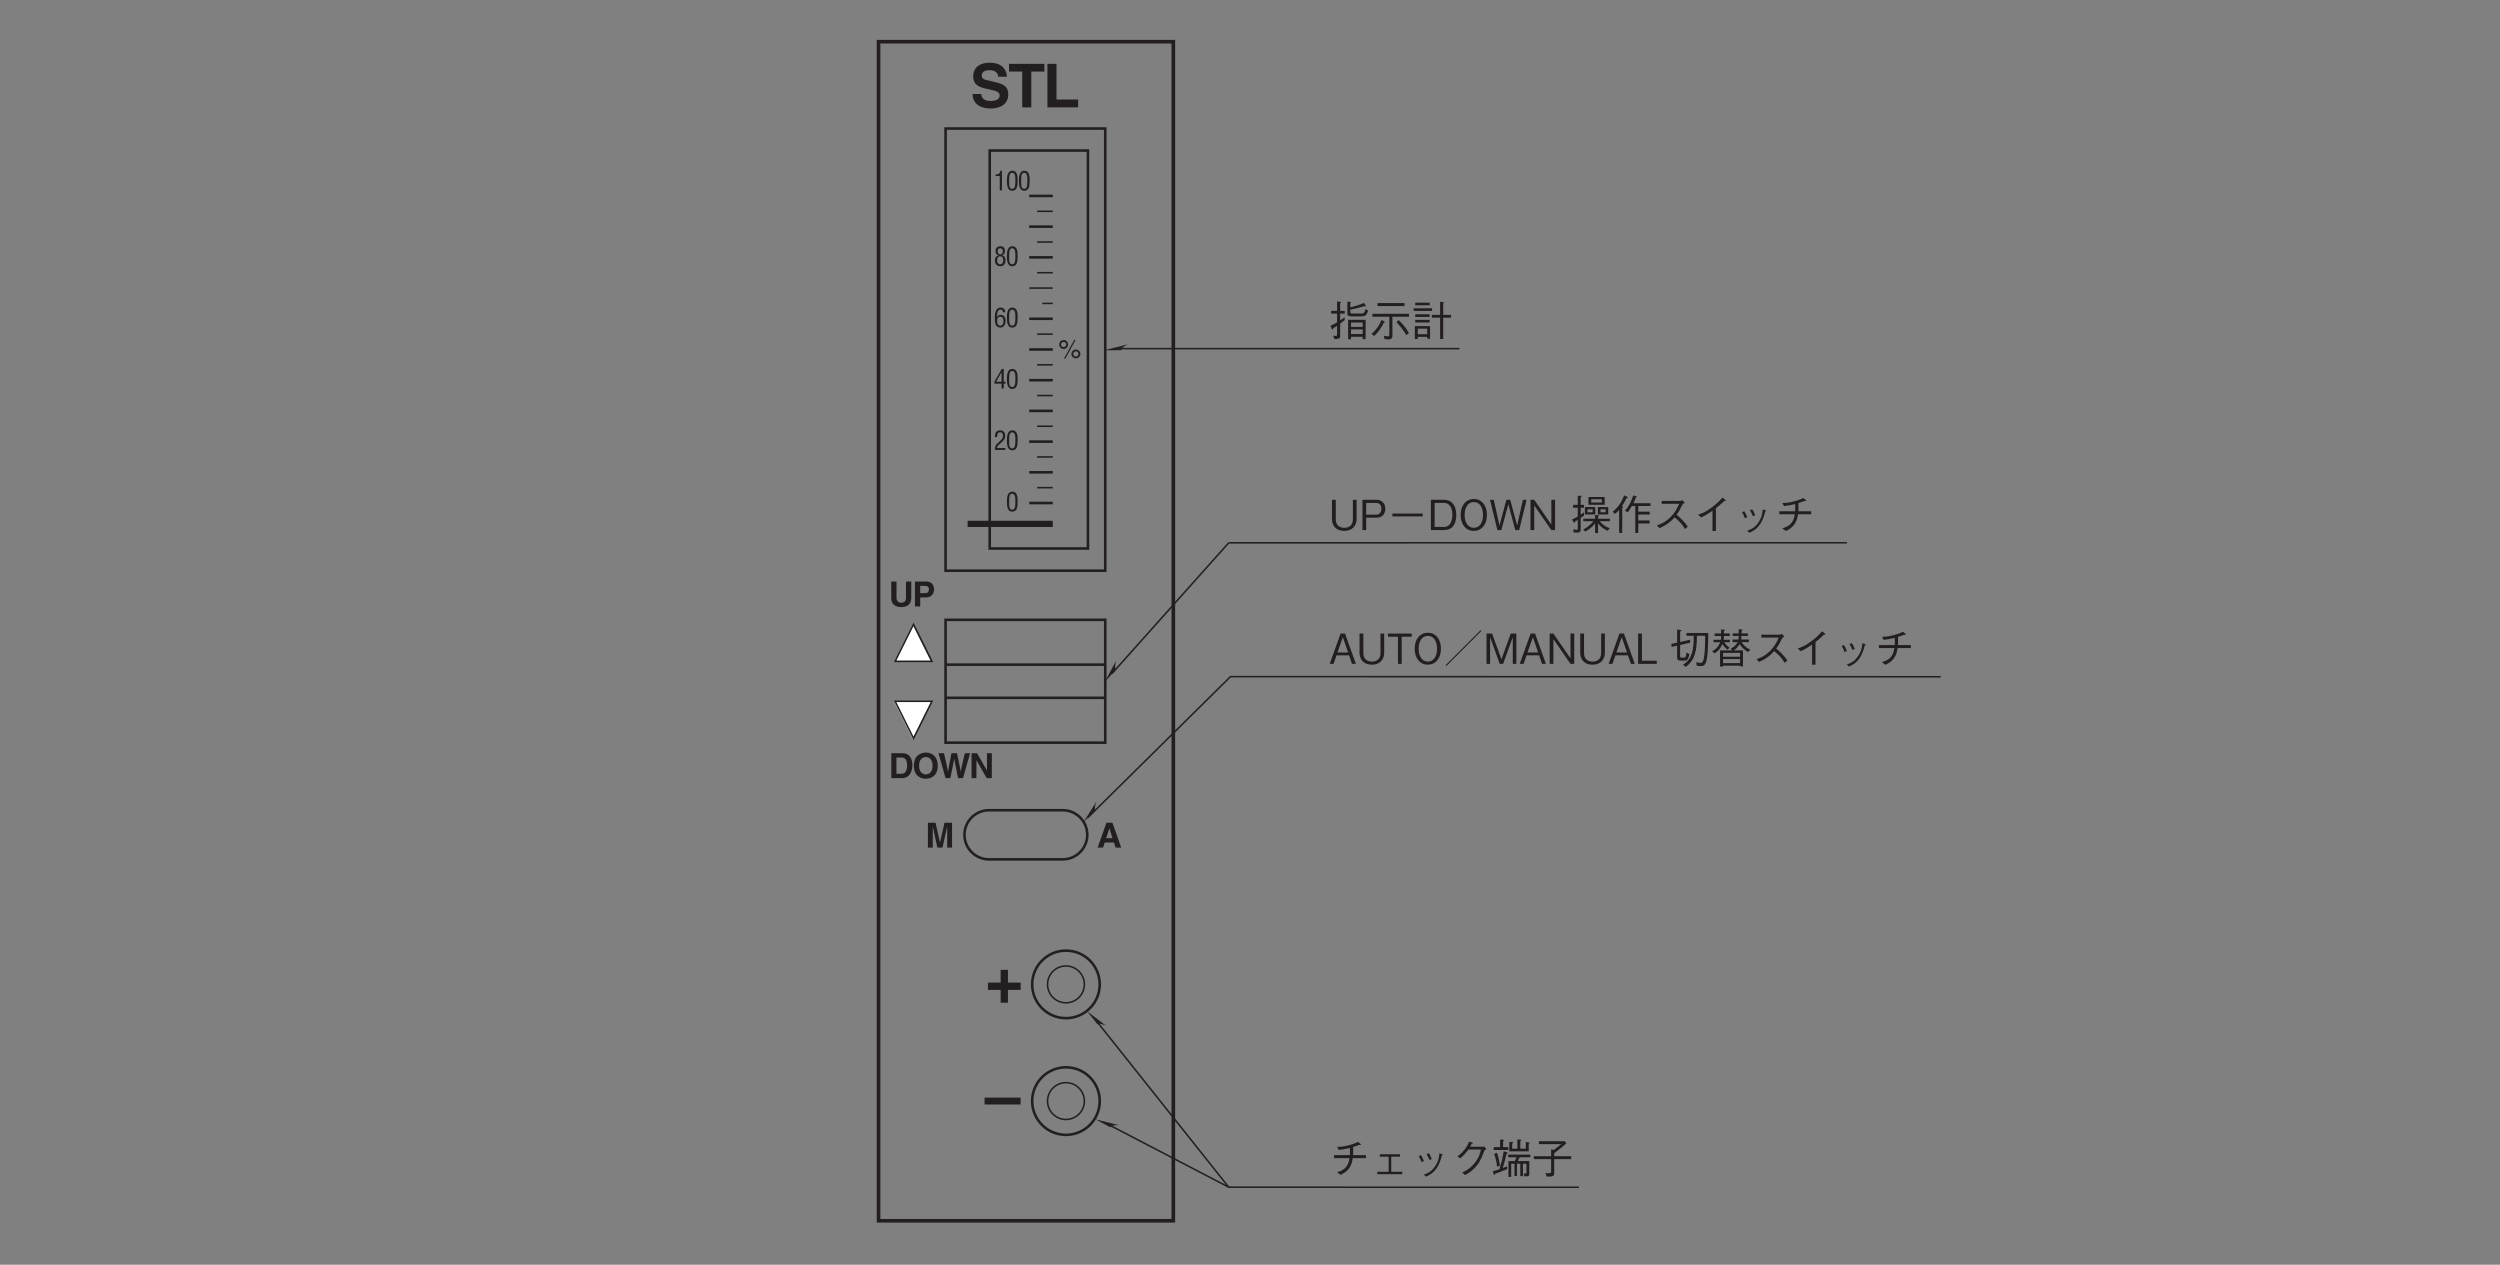 <?xml version="1.0" encoding="UTF-8"?>
<svg xmlns="http://www.w3.org/2000/svg" xmlns:xlink="http://www.w3.org/1999/xlink" width="481.89pt" height="243.78pt" viewBox="0 0 481.89 243.78" version="1.2">
<rect x="0" y="0" width="481.89" height="243.78" fill="#808080" stroke="none"/>
<defs>
<g>
<symbol overflow="visible" id="glyph0-0">
<path style="stroke:none;" d="M 0.797 0.953 L 7.203 0.953 L 7.203 -7.047 L 0.797 -7.047 Z M 4 -3.375 L 1.453 -6.641 L 6.547 -6.641 Z M 4.25 -3.047 L 6.797 -6.312 L 6.797 0.234 Z M 1.453 0.562 L 4 -2.719 L 6.547 0.562 Z M 1.203 -6.312 L 3.75 -3.047 L 1.203 0.234 Z M 1.203 -6.312 "/>
</symbol>
<symbol overflow="visible" id="glyph0-1">
<path style="stroke:none;" d="M 5.266 0 L 3.172 -5.844 L 2.312 -5.844 L 0.219 0 L 0.953 0 L 1.531 -1.641 L 3.953 -1.641 L 4.516 0 Z M 3.766 -2.203 L 1.719 -2.203 L 2.75 -5.141 Z M 3.766 -2.203 "/>
</symbol>
<symbol overflow="visible" id="glyph0-2">
<path style="stroke:none;" d="M 5.406 -2.109 L 5.406 -5.844 L 4.688 -5.844 L 4.688 -2.016 C 4.688 -1.641 4.562 -0.438 3.016 -0.438 C 1.828 -0.438 1.391 -1.266 1.391 -2.016 L 1.391 -5.844 L 0.656 -5.844 L 0.656 -2.109 C 0.656 -1.609 0.859 0.156 3.062 0.156 C 4.594 0.156 5.406 -0.891 5.406 -2.109 Z M 5.406 -2.109 "/>
</symbol>
<symbol overflow="visible" id="glyph0-3">
<path style="stroke:none;" d="M 4.812 -5.234 L 4.812 -5.844 L 0.219 -5.844 L 0.219 -5.234 L 2.156 -5.234 L 2.156 0 L 2.875 0 L 2.875 -5.234 Z M 4.812 -5.234 "/>
</symbol>
<symbol overflow="visible" id="glyph0-4">
<path style="stroke:none;" d="M 5.562 -2.922 C 5.562 -4.781 4.547 -6 3.047 -6 C 1.531 -6 0.5 -4.781 0.5 -2.922 C 0.5 -1.062 1.531 0.156 3.047 0.156 C 4.531 0.156 5.562 -1.047 5.562 -2.922 Z M 4.812 -2.922 C 4.812 -1.484 4.172 -0.438 3.047 -0.438 C 1.922 -0.438 1.266 -1.469 1.266 -2.922 C 1.266 -4.375 1.922 -5.406 3.047 -5.406 C 4.156 -5.406 4.812 -4.375 4.812 -2.922 Z M 4.812 -2.922 "/>
</symbol>
<symbol overflow="visible" id="glyph0-5">
<path style="stroke:none;" d="M 7.438 -6.328 L 7.281 -6.484 L 0.562 0.25 L 0.703 0.406 Z M 7.438 -6.328 "/>
</symbol>
<symbol overflow="visible" id="glyph0-6">
<path style="stroke:none;" d="M 6.359 0 L 6.359 -5.844 L 5.281 -5.844 L 3.484 -0.875 L 1.688 -5.844 L 0.609 -5.844 L 0.609 0 L 1.297 0 L 1.297 -5.141 L 3.156 0 L 3.812 0 L 5.672 -5.141 L 5.672 0 Z M 6.359 0 "/>
</symbol>
<symbol overflow="visible" id="glyph0-7">
<path style="stroke:none;" d="M 5.406 0 L 5.406 -5.844 L 4.688 -5.844 L 4.688 -1.062 L 1.391 -5.844 L 0.672 -5.844 L 0.672 0 L 1.391 0 L 1.391 -4.766 L 4.688 0 Z M 5.406 0 "/>
</symbol>
<symbol overflow="visible" id="glyph0-8">
<path style="stroke:none;" d="M 4.188 0 L 4.188 -0.609 L 1.328 -0.609 L 1.328 -5.844 L 0.594 -5.844 L 0.594 0 Z M 4.188 0 "/>
</symbol>
<symbol overflow="visible" id="glyph0-9">
<path style="stroke:none;" d=""/>
</symbol>
<symbol overflow="visible" id="glyph0-10">
<path style="stroke:none;" d="M 3.125 -5.953 L 3.125 -5.406 L 4.531 -5.406 C 4.516 -2.734 4.266 -0.953 2.453 0.172 L 3.016 0.578 C 4.875 -0.828 5.125 -2.766 5.141 -5.406 L 6.734 -5.406 C 6.734 -4.344 6.719 -2.594 6.531 -1.422 C 6.359 -0.344 6.203 -0.188 5.766 -0.188 C 5.531 -0.188 5.391 -0.219 5 -0.344 L 5.125 0.375 C 5.484 0.422 5.797 0.422 5.828 0.422 C 6.375 0.422 6.844 0.422 7.094 -1.188 C 7.281 -2.359 7.328 -4.359 7.328 -5.953 Z M 2.766 -0.625 C 3.312 -0.625 3.453 -0.875 3.703 -1.875 L 3.141 -2.188 C 3.031 -1.406 2.953 -1.203 2.688 -1.203 L 2.203 -1.203 C 1.953 -1.203 1.906 -1.266 1.906 -1.484 L 1.906 -3.641 L 3.844 -4.078 L 3.812 -4.656 L 1.906 -4.219 L 1.906 -6.219 C 2.047 -6.266 2.156 -6.328 2.156 -6.422 C 2.156 -6.516 2.031 -6.531 1.969 -6.531 L 1.328 -6.625 L 1.328 -4.094 L 0.203 -3.844 L 0.266 -3.266 L 1.328 -3.516 L 1.328 -1.281 C 1.328 -0.688 1.641 -0.625 2.078 -0.625 Z M 2.766 -0.625 "/>
</symbol>
<symbol overflow="visible" id="glyph0-11">
<path style="stroke:none;" d="M 7.609 -2.734 C 7.094 -2.984 6.469 -3.312 5.922 -4.188 L 7.328 -4.188 L 7.328 -4.688 L 5.859 -4.688 C 5.875 -4.953 5.875 -4.984 5.891 -5.391 L 7.141 -5.391 L 7.141 -5.875 L 5.891 -5.875 C 5.906 -6.047 5.922 -6.219 5.922 -6.375 C 5.953 -6.391 6.094 -6.469 6.094 -6.547 C 6.094 -6.609 5.953 -6.625 5.938 -6.625 L 5.359 -6.688 L 5.359 -5.875 L 4.203 -5.875 L 4.203 -5.391 L 5.359 -5.391 C 5.359 -5.062 5.359 -5.016 5.297 -4.688 L 4.172 -4.688 L 4.172 -4.188 L 5.172 -4.188 C 4.719 -3.422 4.219 -3.141 3.797 -2.906 L 4.125 -2.594 L 1.766 -2.594 L 1.766 0.531 L 2.344 0.531 L 2.344 0.344 L 5.625 0.344 L 5.625 0.469 L 6.188 0.469 L 6.188 -2.594 L 4.422 -2.594 C 4.75 -2.844 5.156 -3.156 5.547 -3.812 C 6 -3.125 6.281 -2.859 7.125 -2.281 Z M 5.625 -1.375 L 2.344 -1.375 L 2.344 -2.125 L 5.625 -2.125 Z M 5.625 -0.141 L 2.344 -0.141 L 2.344 -0.922 L 5.625 -0.922 Z M 3.656 -4.172 L 3.656 -4.641 L 2.453 -4.641 C 2.484 -4.812 2.516 -4.969 2.516 -5.375 L 3.641 -5.375 L 3.641 -5.859 L 2.516 -5.859 L 2.516 -6.375 C 2.656 -6.438 2.719 -6.453 2.719 -6.516 C 2.719 -6.578 2.625 -6.594 2.562 -6.594 L 1.969 -6.641 L 1.969 -5.859 L 0.719 -5.859 L 0.719 -5.375 L 1.969 -5.375 C 1.969 -5.281 1.969 -4.922 1.938 -4.641 L 0.5 -4.641 L 0.5 -4.172 L 1.797 -4.172 C 1.375 -3.109 0.797 -2.719 0.234 -2.438 L 0.703 -2.031 C 1.016 -2.219 1.312 -2.438 1.609 -2.797 C 1.859 -3.094 2.062 -3.422 2.203 -3.797 C 2.484 -3.453 2.797 -3.031 3.188 -2.75 L 3.609 -3.109 C 3.156 -3.453 2.922 -3.641 2.578 -4.172 Z M 3.656 -4.172 "/>
</symbol>
<symbol overflow="visible" id="glyph0-12">
<path style="stroke:none;" d="M 5.828 -5.797 C 5.75 -5.734 5.594 -5.625 5.453 -5.625 L 1.891 -5.625 L 1.891 -5.062 L 5.234 -5.062 C 4.938 -4.359 4.594 -3.5 3.547 -2.469 C 2.484 -1.438 1.656 -1.156 0.969 -0.906 L 1.453 -0.375 C 2.547 -0.859 3.375 -1.344 4.375 -2.453 C 4.594 -2.281 4.906 -2.047 5.359 -1.578 C 5.922 -0.969 6.156 -0.594 6.375 -0.203 L 6.922 -0.656 C 6.25 -1.625 5.5 -2.344 4.75 -2.953 C 5.188 -3.547 5.406 -3.922 5.875 -4.891 C 5.969 -5.031 5.984 -5.047 6.328 -5.266 Z M 5.828 -5.797 "/>
</symbol>
<symbol overflow="visible" id="glyph0-13">
<path style="stroke:none;" d="M 4.5 0.172 L 4.5 -4.203 C 5.219 -4.781 5.453 -5 6.125 -5.641 C 6.219 -5.625 6.25 -5.609 6.297 -5.609 C 6.391 -5.609 6.406 -5.641 6.406 -5.688 C 6.406 -5.75 6.344 -5.812 6.312 -5.828 L 5.766 -6.281 C 5.359 -5.812 4.797 -5.172 3.688 -4.359 C 2.453 -3.438 1.766 -3.203 1.062 -2.969 L 1.641 -2.453 C 2.344 -2.75 2.906 -3.078 3.844 -3.734 L 3.844 0.172 Z M 4.5 0.172 "/>
</symbol>
<symbol overflow="visible" id="glyph0-14">
<path style="stroke:none;" d="M 1.719 -3.438 C 1.859 -3.203 2.094 -2.781 2.266 -2.281 L 2.719 -2.5 C 2.531 -3 2.266 -3.453 2.141 -3.641 Z M 3.234 -3.828 C 3.344 -3.641 3.594 -3.203 3.797 -2.688 L 4.234 -2.875 C 4.062 -3.359 3.828 -3.797 3.656 -4.016 Z M 3.141 0.516 C 3.812 0.203 4.516 -0.156 5.188 -1.141 C 5.688 -1.844 5.969 -2.797 6.172 -3.578 C 6.328 -3.641 6.359 -3.641 6.359 -3.703 C 6.359 -3.75 6.312 -3.781 6.125 -3.844 L 5.719 -4 C 5.625 -3.266 5.516 -2.391 4.828 -1.422 C 4.109 -0.391 3.375 -0.125 2.688 0.125 Z M 3.141 0.516 "/>
</symbol>
<symbol overflow="visible" id="glyph0-15">
<path style="stroke:none;" d="M 4.734 -3.625 C 4.734 -3.828 4.75 -4.016 4.75 -4.375 C 4.75 -4.734 4.734 -4.969 4.734 -5.203 C 5.234 -5.375 5.391 -5.422 5.922 -5.609 C 6.047 -5.594 6.094 -5.594 6.141 -5.594 C 6.188 -5.594 6.25 -5.609 6.25 -5.656 C 6.25 -5.734 6.172 -5.781 6.156 -5.797 L 5.688 -6.188 C 5.359 -6.031 4.891 -5.797 3.938 -5.547 C 2.859 -5.25 2.25 -5.234 1.656 -5.219 L 1.969 -4.625 C 2.625 -4.703 3.109 -4.781 4.109 -5.016 C 4.109 -4.812 4.125 -4.594 4.125 -4.281 C 4.125 -3.984 4.109 -3.812 4.109 -3.625 L 1.062 -3.625 L 1.062 -3.047 L 4.047 -3.047 C 3.938 -2.484 3.828 -1.891 3.344 -1.312 C 2.812 -0.703 2.219 -0.516 1.625 -0.344 L 2.312 0.172 C 2.844 -0.078 3.422 -0.375 3.938 -1.062 C 4.438 -1.766 4.562 -2.406 4.656 -3.047 L 7.203 -3.047 L 7.203 -3.625 Z M 4.734 -3.625 "/>
</symbol>
<symbol overflow="visible" id="glyph0-16">
<path style="stroke:none;" d="M 5.031 -4.094 C 5.031 -5.203 4.297 -5.844 3.344 -5.844 L 0.625 -5.844 L 0.625 0 L 1.344 0 L 1.344 -2.391 L 3.344 -2.391 C 4.406 -2.391 5.031 -3.109 5.031 -4.094 Z M 4.266 -4.109 C 4.266 -3.516 3.984 -2.969 3.25 -2.969 L 1.344 -2.969 L 1.344 -5.234 L 3.25 -5.234 C 3.922 -5.234 4.266 -4.797 4.266 -4.109 Z M 4.266 -4.109 "/>
</symbol>
<symbol overflow="visible" id="glyph0-17">
<path style="stroke:none;" d="M 1.078 -2.641 L 6.922 -2.641 L 6.922 -3.188 L 1.078 -3.188 Z M 1.078 -2.641 "/>
</symbol>
<symbol overflow="visible" id="glyph0-18">
<path style="stroke:none;" d="M 5.562 -2.906 C 5.562 -4.641 4.797 -5.844 3.188 -5.844 L 0.672 -5.844 L 0.672 0 L 3.188 0 C 3.625 0 4.281 -0.125 4.703 -0.484 C 5.219 -0.938 5.562 -1.797 5.562 -2.906 Z M 4.812 -2.922 C 4.812 -2.109 4.594 -1.438 4.281 -1.078 C 4.094 -0.844 3.656 -0.609 3.172 -0.609 L 1.391 -0.609 L 1.391 -5.234 L 3.172 -5.234 C 4.531 -5.234 4.812 -3.875 4.812 -2.922 Z M 4.812 -2.922 "/>
</symbol>
<symbol overflow="visible" id="glyph0-19">
<path style="stroke:none;" d="M 7.297 -5.844 L 6.594 -5.844 L 5.484 -0.875 L 4.141 -5.844 L 3.406 -5.844 L 2.078 -0.875 L 0.969 -5.844 L 0.25 -5.844 L 1.672 0 L 2.438 0 L 3.781 -4.984 L 5.125 0 L 5.875 0 Z M 7.297 -5.844 "/>
</symbol>
<symbol overflow="visible" id="glyph0-20">
<path style="stroke:none;" d="M 7.25 -3.016 L 7.25 -4.438 L 5.25 -4.438 L 5.25 -3.016 Z M 7.562 -1.719 L 7.562 -2.188 L 5.281 -2.188 L 5.281 -2.625 C 5.359 -2.656 5.469 -2.719 5.469 -2.797 C 5.469 -2.859 5.328 -2.875 5.297 -2.875 L 4.719 -2.922 L 4.719 -2.188 L 2.438 -2.188 L 2.438 -1.719 L 4.391 -1.719 C 3.844 -1.047 3.188 -0.484 2.422 -0.109 L 2.812 0.281 C 3.391 0.016 4.25 -0.656 4.719 -1.297 L 4.719 0.578 L 5.281 0.578 L 5.281 -1.312 C 5.875 -0.516 6.641 -0.078 7.141 0.141 L 7.531 -0.359 C 7.141 -0.5 6.25 -0.859 5.609 -1.719 Z M 6.75 -3.438 L 5.75 -3.438 L 5.75 -4 L 6.75 -4 Z M 6.562 -4.875 L 6.562 -6.375 L 3.438 -6.375 L 3.438 -4.875 Z M 6.016 -5.312 L 3.969 -5.312 L 3.969 -5.938 L 6.016 -5.938 Z M 4.75 -3.016 L 4.75 -4.438 L 2.75 -4.438 L 2.75 -3.016 Z M 4.25 -3.438 L 3.25 -3.438 L 3.25 -4 L 4.25 -4 Z M 2.578 -2.797 L 2.578 -3.422 C 2.281 -3.219 2.016 -3.047 1.938 -2.984 L 1.938 -4.312 L 2.578 -4.312 L 2.578 -4.859 L 1.938 -4.859 L 1.938 -6.359 C 2.141 -6.453 2.141 -6.484 2.141 -6.531 C 2.141 -6.594 2.047 -6.609 1.953 -6.609 L 1.375 -6.625 L 1.375 -4.859 L 0.469 -4.859 L 0.469 -4.312 L 1.375 -4.312 L 1.375 -2.625 C 1.219 -2.531 0.703 -2.219 0.266 -2.031 L 0.594 -1.516 C 0.672 -1.406 0.703 -1.391 0.734 -1.391 C 0.844 -1.391 0.844 -1.516 0.828 -1.641 C 0.953 -1.719 1.062 -1.781 1.375 -1.984 L 1.375 -0.312 C 1.375 -0.156 1.375 -0.062 1.172 -0.062 C 1.016 -0.062 0.641 -0.125 0.484 -0.156 L 0.578 0.469 C 1.781 0.516 1.938 0.5 1.938 -0.25 L 1.938 -2.359 C 2.234 -2.547 2.266 -2.578 2.578 -2.797 Z M 2.578 -2.797 "/>
</symbol>
<symbol overflow="visible" id="glyph0-21">
<path style="stroke:none;" d="M 7.562 -4.641 L 7.562 -5.188 L 4.266 -5.188 C 4.328 -5.297 4.391 -5.422 4.469 -5.594 C 4.5 -5.688 4.703 -6.188 4.75 -6.297 C 4.812 -6.312 4.922 -6.359 4.922 -6.422 C 4.922 -6.469 4.859 -6.5 4.766 -6.531 L 4.219 -6.688 C 4.078 -6.141 3.859 -5.625 3.594 -5.125 C 3.188 -4.328 2.828 -3.953 2.641 -3.75 L 3.172 -3.438 C 3.328 -3.625 3.547 -3.906 3.969 -4.641 L 4.625 -4.641 L 4.625 0.562 L 5.203 0.562 L 5.203 -1.281 L 7.406 -1.281 L 7.406 -1.859 L 5.203 -1.859 L 5.203 -3 L 7.406 -3 L 7.406 -3.547 L 5.203 -3.547 L 5.203 -4.641 Z M 3.203 -6.281 C 3.203 -6.344 3.109 -6.391 3.062 -6.422 L 2.484 -6.688 C 2.016 -5.453 1.375 -4.422 0.266 -3.531 L 0.703 -3.125 C 1.094 -3.406 1.281 -3.625 1.516 -3.906 L 1.516 0.562 L 2.109 0.562 L 2.109 -4.25 C 2.234 -4.375 2.25 -4.406 2.25 -4.453 C 2.25 -4.5 2.234 -4.516 2.062 -4.641 C 2.344 -5.047 2.609 -5.469 2.938 -6.156 C 3.078 -6.172 3.203 -6.188 3.203 -6.281 Z M 3.203 -6.281 "/>
</symbol>
<symbol overflow="visible" id="glyph0-22">
<path style="stroke:none;" d="M 6.375 -0.422 L 4.25 -0.422 L 4.25 -3.328 L 5.938 -3.328 L 5.938 -3.797 L 2.047 -3.797 L 2.047 -3.328 L 3.75 -3.328 L 3.75 -0.422 L 1.562 -0.422 L 1.562 0.047 L 6.375 0.047 Z M 6.375 -0.422 "/>
</symbol>
<symbol overflow="visible" id="glyph0-23">
<path style="stroke:none;" d="M 3.797 -5.25 C 3.906 -5.453 3.984 -5.609 4.062 -5.797 C 4.219 -5.812 4.312 -5.828 4.312 -5.891 C 4.312 -5.906 4.312 -5.984 4.156 -6.047 L 3.578 -6.25 C 3.469 -5.938 3.328 -5.531 2.844 -4.859 C 2.266 -4.094 1.797 -3.734 1.359 -3.391 L 1.875 -3 C 2.734 -3.75 3.109 -4.219 3.453 -4.703 L 5.875 -4.703 C 5.719 -4.016 5.516 -3.172 4.672 -2.125 C 3.797 -1.031 2.953 -0.609 2.25 -0.266 L 2.828 0.203 C 3.516 -0.188 3.922 -0.438 4.469 -0.953 C 5.406 -1.875 5.828 -2.625 6.484 -4.359 C 6.547 -4.5 6.578 -4.578 6.891 -4.828 L 6.516 -5.281 C 6.406 -5.25 6.359 -5.25 6.234 -5.25 Z M 3.797 -5.25 "/>
</symbol>
<symbol overflow="visible" id="glyph0-24">
<path style="stroke:none;" d="M 7.438 -5.969 C 7.438 -6.031 7.359 -6.047 7.312 -6.062 L 6.688 -6.172 L 6.688 -4.875 L 5.625 -4.875 L 5.625 -6.328 C 5.688 -6.359 5.812 -6.422 5.812 -6.516 C 5.812 -6.562 5.734 -6.594 5.688 -6.594 L 5.062 -6.656 L 5.062 -4.875 L 4.062 -4.875 L 4.062 -5.891 C 4.172 -5.938 4.266 -5.984 4.266 -6.078 C 4.266 -6.109 4.234 -6.141 4.125 -6.156 L 3.5 -6.203 L 3.5 -4.359 L 7.25 -4.359 L 7.25 -5.812 C 7.328 -5.859 7.438 -5.906 7.438 -5.969 Z M 3.312 -4.625 L 3.312 -5.172 L 2.312 -5.172 L 2.312 -6.328 C 2.422 -6.391 2.5 -6.422 2.5 -6.5 C 2.5 -6.562 2.406 -6.578 2.359 -6.578 L 1.734 -6.656 L 1.734 -5.172 L 0.5 -5.172 L 0.5 -4.625 Z M 7.562 -3.219 L 7.562 -3.734 L 3.297 -3.734 L 3.297 -3.219 L 4.922 -3.219 C 4.844 -3.078 4.766 -2.859 4.562 -2.484 L 3.344 -2.484 L 3.344 0.578 L 3.875 0.578 L 3.875 -1.969 L 4.5 -1.969 L 4.5 0.406 L 4.984 0.406 L 4.984 -1.969 L 5.625 -1.969 L 5.625 0.422 L 6.141 0.422 L 6.141 -1.969 L 6.812 -1.969 L 6.812 -0.344 C 6.812 -0.125 6.812 -0.062 6.625 -0.062 C 6.516 -0.062 6.391 -0.078 6.266 -0.094 L 6.422 0.453 C 7.203 0.484 7.359 0.484 7.359 -0.109 L 7.359 -2.484 L 5.141 -2.484 C 5.281 -2.75 5.359 -2.906 5.5 -3.219 Z M 1.719 -1.578 C 1.578 -2.438 1.422 -3.266 1.125 -4.078 L 0.578 -3.891 C 0.875 -3.078 1.031 -2.375 1.141 -1.438 Z M 3.219 -4.031 C 3.219 -4.094 3.156 -4.109 3.078 -4.141 L 2.422 -4.391 C 2.281 -3.469 2.094 -2.422 1.578 -0.891 C 0.859 -0.656 0.656 -0.609 0.344 -0.547 L 0.5 0.094 C 0.531 0.219 0.547 0.219 0.578 0.219 C 0.688 0.219 0.719 0.047 0.719 -0.016 C 1.344 -0.234 1.922 -0.438 3.094 -0.938 L 3.094 -1.5 C 2.781 -1.359 2.609 -1.266 2.25 -1.141 C 2.5 -2 2.734 -2.844 2.969 -3.875 C 3.141 -3.922 3.219 -3.953 3.219 -4.031 Z M 3.219 -4.031 "/>
</symbol>
<symbol overflow="visible" id="glyph0-25">
<path style="stroke:none;" d="M 1.375 -5.75 L 5.688 -5.75 C 5.188 -5.359 4.812 -5.047 4.25 -4.625 L 3.734 -4.75 L 3.734 -3.422 L 0.406 -3.422 L 0.406 -2.859 L 3.734 -2.859 L 3.734 -0.516 C 3.734 -0.312 3.734 -0.141 3.344 -0.141 C 3.328 -0.141 2.688 -0.172 2.641 -0.172 L 2.875 0.5 C 4.031 0.5 4.328 0.5 4.328 -0.172 L 4.328 -2.859 L 7.609 -2.859 L 7.609 -3.422 L 4.328 -3.422 L 4.328 -4.016 C 5.078 -4.562 5.75 -5.078 6.656 -5.875 L 6.391 -6.312 L 1.375 -6.312 Z M 1.375 -5.75 "/>
</symbol>
<symbol overflow="visible" id="glyph0-26">
<path style="stroke:none;" d="M 4.328 0.594 L 4.328 0.125 L 6.578 0.125 L 6.578 0.578 L 7.141 0.578 L 7.141 -3.156 L 3.766 -3.156 L 3.766 0.594 Z M 4.328 -1.781 L 4.328 -2.625 L 6.578 -2.625 L 6.578 -1.781 Z M 4.328 -0.406 L 4.328 -1.297 L 6.578 -1.297 L 6.578 -0.406 Z M 4.188 -5.109 C 5.172 -5.312 6.25 -5.594 6.984 -5.797 C 7.016 -5.781 7.094 -5.719 7.156 -5.719 C 7.203 -5.719 7.219 -5.766 7.219 -5.781 C 7.219 -5.828 7.203 -5.859 7.188 -5.875 L 6.812 -6.406 C 6.016 -6.016 4.797 -5.688 4.188 -5.562 L 4.188 -6.359 C 4.281 -6.438 4.312 -6.469 4.312 -6.516 C 4.312 -6.578 4.234 -6.609 4.141 -6.609 L 3.625 -6.656 L 3.625 -4.391 C 3.625 -4.109 3.641 -3.812 4.438 -3.812 L 6.219 -3.812 C 7 -3.812 7.312 -3.922 7.641 -4.953 L 7.125 -5.203 C 6.906 -4.422 6.75 -4.359 6.25 -4.359 L 4.719 -4.359 C 4.438 -4.359 4.188 -4.375 4.188 -4.656 Z M 2.234 -2.422 C 2.516 -2.625 2.734 -2.797 3.109 -3.109 L 3.109 -3.656 C 3.016 -3.578 2.594 -3.25 2.234 -3.047 L 2.234 -4.344 L 3.125 -4.344 L 3.125 -4.875 L 2.234 -4.875 L 2.234 -6.359 C 2.328 -6.406 2.406 -6.453 2.406 -6.516 C 2.406 -6.562 2.344 -6.594 2.266 -6.609 L 1.641 -6.688 L 1.641 -4.875 L 0.484 -4.875 L 0.484 -4.344 L 1.641 -4.344 L 1.641 -2.656 C 1.172 -2.359 0.734 -2.172 0.375 -2.016 L 0.609 -1.375 C 0.625 -1.328 0.688 -1.25 0.734 -1.25 C 0.812 -1.25 0.859 -1.344 0.922 -1.531 C 1.031 -1.594 1.531 -1.922 1.641 -2 L 1.641 -0.344 C 1.641 -0.047 1.516 -0.047 1.391 -0.047 C 1.188 -0.047 1.078 -0.062 0.891 -0.094 L 1.141 0.562 C 2.031 0.547 2.234 0.469 2.234 -0.062 Z M 2.234 -2.422 "/>
</symbol>
<symbol overflow="visible" id="glyph0-27">
<path style="stroke:none;" d="M 6.641 -5.797 L 6.641 -6.375 L 1.438 -6.375 L 1.438 -5.797 Z M 4.312 -3.75 L 7.516 -3.75 L 7.516 -4.312 L 0.453 -4.312 L 0.453 -3.75 L 3.719 -3.75 L 3.719 -0.281 C 3.719 -0.109 3.641 0.047 3.422 0.047 C 3.344 0.047 3.125 0.016 2.656 -0.062 L 2.797 0.562 C 2.938 0.578 3.281 0.625 3.547 0.625 C 3.703 0.625 4.312 0.625 4.312 0.031 Z M 5.094 -2.688 C 5.578 -2.188 6.188 -1.547 7 -0.203 L 7.5 -0.594 C 7.062 -1.375 6.438 -2.25 5.5 -3.109 Z M 0.812 -0.047 C 1.484 -0.625 2.266 -1.719 2.656 -2.594 C 2.75 -2.625 2.844 -2.656 2.844 -2.75 C 2.844 -2.797 2.812 -2.828 2.766 -2.844 L 2.203 -3.109 C 1.828 -2.125 1.172 -1.172 0.281 -0.438 Z M 0.812 -0.047 "/>
</symbol>
<symbol overflow="visible" id="glyph0-28">
<path style="stroke:none;" d="M 3.578 0.5 L 3.578 -1.938 L 0.641 -1.938 L 0.641 0.547 L 1.203 0.547 L 1.203 0.141 L 3.031 0.141 L 3.031 0.5 Z M 3.031 -0.375 L 1.203 -0.375 L 1.203 -1.438 L 3.031 -1.438 Z M 7.625 -3.562 L 7.625 -4.109 L 6.109 -4.109 L 6.109 -6.312 C 6.219 -6.391 6.266 -6.406 6.266 -6.469 C 6.266 -6.547 6.172 -6.562 6.125 -6.562 L 5.516 -6.625 L 5.516 -4.109 L 3.922 -4.109 L 3.922 -3.562 L 5.516 -3.562 L 5.516 0.547 L 6.109 0.547 L 6.109 -3.562 Z M 3.5 -5.953 L 3.5 -6.453 L 0.719 -6.453 L 0.719 -5.953 Z M 3.969 -4.859 L 3.969 -5.375 L 0.422 -5.375 L 0.422 -4.859 Z M 3.5 -3.703 L 3.5 -4.219 L 0.719 -4.219 L 0.719 -3.703 Z M 3.5 -2.641 L 3.5 -3.141 L 0.719 -3.141 L 0.719 -2.641 Z M 3.5 -2.641 "/>
</symbol>
<symbol overflow="visible" id="glyph1-0">
<path style="stroke:none;" d="M 0 0 L 2.516 0 L 2.516 -3.516 L 0 -3.516 Z M 1.266 -1.984 L 0.406 -3.266 L 2.109 -3.266 Z M 1.406 -1.766 L 2.266 -3.047 L 2.266 -0.484 Z M 0.406 -0.25 L 1.266 -1.531 L 2.109 -0.25 Z M 0.25 -3.047 L 1.109 -1.766 L 0.25 -0.484 Z M 0.25 -3.047 "/>
</symbol>
<symbol overflow="visible" id="glyph1-1">
<path style="stroke:none;" d="M 0.672 -1.922 C 0.672 -2.266 0.594 -3.438 1.266 -3.391 C 1.906 -3.344 1.859 -2.453 1.859 -1.922 C 1.859 -1.203 1.875 -0.297 1.266 -0.297 C 0.562 -0.297 0.672 -1.203 0.672 -1.922 Z M 1.266 0.078 C 2.25 0.078 2.297 -1 2.297 -1.859 C 2.297 -2.578 2.312 -3.781 1.266 -3.781 C 0.281 -3.781 0.234 -2.562 0.234 -1.859 C 0.234 -1.188 0.25 0.078 1.266 0.078 Z M 1.266 0.078 "/>
</symbol>
<symbol overflow="visible" id="glyph1-2">
<path style="stroke:none;" d="M 1.609 -1.547 C 2 -1.891 2.219 -2.172 2.219 -2.719 C 2.219 -3.344 1.891 -3.781 1.25 -3.781 C 0.812 -3.781 0.609 -3.594 0.5 -3.484 C 0.328 -3.266 0.25 -3 0.25 -2.719 L 0.25 -2.484 L 0.672 -2.484 C 0.656 -2.891 0.703 -3.391 1.219 -3.391 C 1.656 -3.391 1.781 -3.109 1.781 -2.734 C 1.781 -2.312 1.688 -2.172 1.391 -1.891 L 0.672 -1.188 C 0.562 -1.094 0.422 -0.953 0.375 -0.812 C 0.266 -0.547 0.219 -0.266 0.219 0 L 2.25 0 L 2.25 -0.375 L 0.656 -0.375 C 0.672 -0.609 0.75 -0.766 0.922 -0.922 Z M 1.609 -1.547 "/>
</symbol>
<symbol overflow="visible" id="glyph1-3">
<path style="stroke:none;" d="M 1.172 0 L 1.594 0 L 1.594 -3.781 L 1.266 -3.781 C 1.203 -3.188 0.906 -3.078 0.375 -3.078 L 0.375 -2.75 L 1.172 -2.75 Z M 1.172 0 "/>
</symbol>
<symbol overflow="visible" id="glyph1-4">
<path style="stroke:none;" d="M 1.5 -3.125 L 1.516 -3.125 L 1.516 -1.312 L 0.469 -1.312 Z M 0.141 -1.328 L 0.141 -0.938 L 1.516 -0.938 L 1.516 0 L 1.938 0 L 1.938 -0.938 L 2.266 -0.938 L 2.266 -1.312 L 1.938 -1.312 L 1.938 -3.781 L 1.547 -3.781 Z M 0.141 -1.328 "/>
</symbol>
<symbol overflow="visible" id="glyph1-5">
<path style="stroke:none;" d="M 1.875 -1.219 C 1.875 -0.828 1.781 -0.297 1.297 -0.297 C 0.922 -0.297 0.656 -0.547 0.672 -1.266 C 0.672 -1.609 0.766 -2.016 1.266 -2.016 C 1.75 -2.016 1.875 -1.625 1.875 -1.219 Z M 1.297 0.078 C 1.875 0.078 2.297 -0.438 2.297 -1.25 C 2.297 -1.844 2 -2.391 1.328 -2.391 C 1.062 -2.391 0.781 -2.25 0.641 -1.938 L 0.625 -1.938 C 0.656 -2.328 0.641 -3.391 1.281 -3.391 C 1.641 -3.391 1.781 -3.219 1.781 -2.875 L 2.219 -2.875 C 2.203 -3.422 1.891 -3.781 1.328 -3.781 C 0.25 -3.781 0.219 -2.453 0.219 -1.672 C 0.219 -0.906 0.297 0.078 1.297 0.078 Z M 1.297 0.078 "/>
</symbol>
<symbol overflow="visible" id="glyph1-6">
<path style="stroke:none;" d="M 0.672 -1.094 C 0.672 -1.484 0.812 -1.828 1.266 -1.828 C 1.703 -1.828 1.844 -1.484 1.844 -1.109 C 1.844 -0.594 1.641 -0.297 1.281 -0.297 C 0.797 -0.297 0.672 -0.672 0.672 -1.094 Z M 0.781 -2.828 C 0.781 -3.172 0.906 -3.391 1.266 -3.391 C 1.641 -3.391 1.75 -3.141 1.75 -2.812 C 1.75 -2.484 1.641 -2.203 1.281 -2.203 C 0.922 -2.203 0.781 -2.453 0.781 -2.828 Z M 0.953 -2.031 C 0.641 -1.984 0.234 -1.688 0.234 -1.078 C 0.234 -0.359 0.594 0.078 1.281 0.078 C 2 0.078 2.281 -0.484 2.281 -1.141 C 2.281 -1.547 2.078 -1.953 1.609 -2.031 L 1.609 -2.047 C 2.016 -2.125 2.172 -2.469 2.172 -2.844 C 2.172 -3.469 1.828 -3.781 1.297 -3.781 C 0.594 -3.781 0.344 -3.297 0.344 -2.875 C 0.344 -2.438 0.5 -2.125 0.953 -2.047 Z M 0.953 -2.031 "/>
</symbol>
<symbol overflow="visible" id="glyph2-0">
<path style="stroke:none;" d="M 0 0 L 2.516 0 L 2.516 -3.516 L 0 -3.516 Z M 1.266 -1.984 L 0.406 -3.266 L 2.109 -3.266 Z M 1.406 -1.766 L 2.266 -3.047 L 2.266 -0.484 Z M 0.406 -0.25 L 1.266 -1.531 L 2.109 -0.25 Z M 0.25 -3.047 L 1.109 -1.766 L 0.25 -0.484 Z M 0.25 -3.047 "/>
</symbol>
<symbol overflow="visible" id="glyph2-1">
<path style="stroke:none;" d="M 0.203 -2.641 C 0.203 -2.156 0.578 -1.781 1.062 -1.781 C 1.531 -1.781 1.906 -2.172 1.906 -2.641 C 1.906 -3.125 1.531 -3.5 1.062 -3.5 C 0.578 -3.5 0.203 -3.125 0.203 -2.641 Z M 0.547 -2.641 C 0.547 -2.922 0.766 -3.141 1.062 -3.141 C 1.328 -3.141 1.562 -2.922 1.562 -2.641 C 1.562 -2.375 1.344 -2.141 1.047 -2.141 C 0.781 -2.141 0.547 -2.328 0.547 -2.641 Z M 2.562 -0.828 C 2.562 -0.344 2.953 0.031 3.422 0.031 C 3.891 0.031 4.281 -0.359 4.281 -0.828 C 4.281 -1.297 3.891 -1.672 3.422 -1.672 C 2.953 -1.672 2.562 -1.297 2.562 -0.828 Z M 2.906 -0.828 C 2.906 -1.094 3.141 -1.328 3.422 -1.328 C 3.703 -1.328 3.922 -1.109 3.922 -0.828 C 3.922 -0.547 3.703 -0.312 3.422 -0.312 C 3.156 -0.312 2.906 -0.516 2.906 -0.828 Z M 3.359 -3.531 L 3.094 -3.531 L 1.109 0.094 L 1.375 0.094 Z M 3.359 -3.531 "/>
</symbol>
<symbol overflow="visible" id="glyph3-0">
<path style="stroke:none;" d="M 0 0 L 3.344 0 L 3.344 -4.672 L 0 -4.672 Z M 1.672 -2.641 L 0.531 -4.344 L 2.797 -4.344 Z M 1.875 -2.328 L 3 -4.031 L 3 -0.641 Z M 0.531 -0.328 L 1.672 -2.031 L 2.797 -0.328 Z M 0.328 -4.031 L 1.469 -2.328 L 0.328 -0.641 Z M 0.328 -4.031 "/>
</symbol>
<symbol overflow="visible" id="glyph3-1">
<path style="stroke:none;" d="M 4.344 -4.797 L 3.328 -4.797 L 3.328 -1.641 C 3.328 -1.047 3.047 -0.719 2.359 -0.719 C 1.891 -0.719 1.5 -1.016 1.5 -1.688 L 1.5 -4.797 L 0.484 -4.797 L 0.484 -1.609 C 0.5 -1.141 0.594 -0.75 0.859 -0.453 C 1.281 0.016 1.938 0.125 2.375 0.125 C 3.578 0.125 4.344 -0.406 4.344 -1.672 Z M 4.344 -4.797 "/>
</symbol>
<symbol overflow="visible" id="glyph3-2">
<path style="stroke:none;" d="M 1.516 -1.734 L 2.656 -1.734 C 3.938 -1.734 4.188 -2.828 4.188 -3.25 C 4.188 -4.203 3.625 -4.797 2.703 -4.797 L 0.5 -4.797 L 0.5 0 L 1.516 0 Z M 1.516 -2.562 L 1.516 -3.969 L 2.297 -3.969 C 2.922 -3.969 3.188 -3.766 3.188 -3.297 C 3.188 -3.094 3.188 -2.562 2.438 -2.562 Z M 1.516 -2.562 "/>
</symbol>
<symbol overflow="visible" id="glyph3-3">
<path style="stroke:none;" d="M 0.5 0 L 2.578 0 C 4.156 0 4.562 -1.484 4.562 -2.516 C 4.562 -3.422 4.234 -4.797 2.625 -4.797 L 0.5 -4.797 Z M 1.484 -3.969 L 2.453 -3.969 C 2.875 -3.969 3.547 -3.844 3.547 -2.438 C 3.547 -1.641 3.281 -0.828 2.469 -0.828 L 1.484 -0.828 Z M 1.484 -3.969 "/>
</symbol>
<symbol overflow="visible" id="glyph3-4">
<path style="stroke:none;" d="M 0.297 -2.391 C 0.297 -0.141 1.969 0.125 2.594 0.125 C 3.234 0.125 4.891 -0.141 4.891 -2.391 C 4.891 -4.641 3.234 -4.922 2.594 -4.922 C 1.969 -4.922 0.297 -4.641 0.297 -2.391 Z M 1.297 -2.391 C 1.297 -3.734 2.062 -4.062 2.594 -4.062 C 3.141 -4.062 3.891 -3.734 3.891 -2.391 C 3.891 -1.047 3.141 -0.719 2.594 -0.719 C 2.062 -0.719 1.297 -1.047 1.297 -2.391 Z M 1.297 -2.391 "/>
</symbol>
<symbol overflow="visible" id="glyph3-5">
<path style="stroke:none;" d="M 1.469 0 L 2.391 0 C 2.906 -2.469 2.984 -2.812 3.141 -3.734 L 3.156 -3.734 C 3.312 -2.812 3.391 -2.344 3.891 0 L 4.844 0 L 6.203 -4.797 L 5.188 -4.797 C 4.562 -2.156 4.484 -1.734 4.406 -1.281 L 4.391 -1.281 C 4.281 -1.906 4.234 -2.156 3.672 -4.797 L 2.609 -4.797 C 2.109 -2.281 2.031 -1.781 1.953 -1.281 L 1.938 -1.281 C 1.844 -1.828 1.781 -2.172 1.172 -4.797 L 0.109 -4.797 Z M 1.469 0 "/>
</symbol>
<symbol overflow="visible" id="glyph3-6">
<path style="stroke:none;" d="M 3.422 -1.453 L 1.516 -4.797 L 0.453 -4.797 L 0.453 0 L 1.391 0 L 1.391 -3.422 L 1.406 -3.422 L 3.359 0 L 4.359 0 L 4.359 -4.797 L 3.422 -4.797 Z M 3.422 -1.453 "/>
</symbol>
<symbol overflow="visible" id="glyph3-7">
<path style="stroke:none;" d="M 5.109 -4.797 L 3.656 -4.797 L 2.797 -1.016 L 2.781 -1.016 L 1.922 -4.797 L 0.453 -4.797 L 0.453 0 L 1.391 0 L 1.391 -4 L 1.406 -4 L 2.281 0 L 3.266 0 L 4.156 -4 L 4.172 -4 L 4.172 0 L 5.109 0 Z M 5.109 -4.797 "/>
</symbol>
<symbol overflow="visible" id="glyph3-8">
<path style="stroke:none;" d="M 1.516 -0.984 L 3.297 -0.984 L 3.594 0 L 4.688 0 L 3 -4.797 L 1.844 -4.797 L 0.141 0 L 1.188 0 Z M 2.406 -3.703 L 2.422 -3.703 L 3.016 -1.812 L 1.781 -1.812 Z M 2.406 -3.703 "/>
</symbol>
<symbol overflow="visible" id="glyph4-0">
<path style="stroke:none;" d="M 0 0 L 5.844 0 L 5.844 -8.188 L 0 -8.188 Z M 2.922 -4.609 L 0.938 -7.594 L 4.906 -7.594 Z M 3.266 -4.094 L 5.266 -7.078 L 5.266 -1.109 Z M 0.938 -0.578 L 2.922 -3.562 L 4.906 -0.578 Z M 0.578 -7.078 L 2.578 -4.094 L 0.578 -1.109 Z M 0.578 -7.078 "/>
</symbol>
<symbol overflow="visible" id="glyph4-1">
<path style="stroke:none;" d="M 0.453 -2.578 C 0.453 -1.547 0.984 0.219 4.047 0.219 C 4.781 0.219 7.344 0 7.344 -2.531 C 7.344 -4.031 6.297 -4.5 5.156 -4.781 L 3.109 -5.281 C 2.766 -5.359 2.219 -5.5 2.219 -6.156 C 2.219 -6.922 3.016 -7.172 3.688 -7.172 C 5.219 -7.172 5.359 -6.281 5.406 -5.906 L 7.078 -5.906 C 7.078 -6.938 6.375 -8.609 3.812 -8.609 C 1.094 -8.609 0.578 -6.969 0.578 -6.031 C 0.578 -4.188 1.891 -3.875 3.25 -3.562 L 4.156 -3.359 C 5.031 -3.141 5.672 -2.969 5.672 -2.312 C 5.672 -1.422 4.75 -1.234 3.922 -1.234 C 2.391 -1.234 2.156 -2.109 2.141 -2.578 Z M 0.453 -2.578 "/>
</symbol>
<symbol overflow="visible" id="glyph4-2">
<path style="stroke:none;" d="M 4.453 -6.906 L 6.984 -6.906 L 6.984 -8.391 L 0.156 -8.391 L 0.156 -6.906 L 2.703 -6.906 L 2.703 0 L 4.453 0 Z M 4.453 -6.906 "/>
</symbol>
<symbol overflow="visible" id="glyph4-3">
<path style="stroke:none;" d="M 2.641 -8.391 L 0.891 -8.391 L 0.891 0 L 6.812 0 L 6.812 -1.516 L 2.641 -1.516 Z M 2.641 -8.391 "/>
</symbol>
<symbol overflow="visible" id="glyph5-0">
<path style="stroke:none;" d="M 0 0 L 6.25 0 L 6.25 -8.766 L 0 -8.766 Z M 3.125 -4.938 L 1 -8.141 L 5.25 -8.141 Z M 3.5 -4.375 L 5.625 -7.578 L 5.625 -1.188 Z M 1 -0.625 L 3.125 -3.812 L 5.25 -0.625 Z M 0.625 -7.578 L 2.75 -4.375 L 0.625 -1.188 Z M 0.625 -7.578 "/>
</symbol>
<symbol overflow="visible" id="glyph5-1">
<path style="stroke:none;" d="M 6.953 -4.172 L 0 -4.172 L 0 -2.844 L 6.953 -2.844 Z M 6.953 -4.172 "/>
</symbol>
<symbol overflow="visible" id="glyph5-2">
<path style="stroke:none;" d="M 2.953 -3.875 L 0.5 -3.875 L 0.5 -2.469 L 2.953 -2.469 L 2.953 0 L 4.359 0 L 4.359 -2.469 L 6.812 -2.469 L 6.812 -3.875 L 4.359 -3.875 L 4.359 -6.328 L 2.953 -6.328 Z M 2.953 -3.875 "/>
</symbol>
</g>
</defs>
<g id="surface1">
<path style="fill:none;stroke-width:3;stroke-linecap:butt;stroke-linejoin:miter;stroke:rgb(13.73%,12.16%,12.549%);stroke-opacity:1;stroke-miterlimit:4;" d="M 2141.949 1137.448 L 2366.839 1389.316 " transform="matrix(0.1,0,0,-0.1,0.162,243.56)"/>
<path style="fill:none;stroke-width:3;stroke-linecap:butt;stroke-linejoin:miter;stroke:rgb(13.73%,12.16%,12.549%);stroke-opacity:1;stroke-miterlimit:4;" d="M 2095.032 859.346 L 2370.202 1131.349 L 3739.131 1131.114 " transform="matrix(0.1,0,0,-0.1,0.162,243.56)"/>
<g style="fill:rgb(13.73%,12.16%,12.549%);fill-opacity:1;">
  <use xlink:href="#glyph0-1" x="256.089" y="127.966"/>
</g>
<g style="fill:rgb(13.73%,12.16%,12.549%);fill-opacity:1;">
  <use xlink:href="#glyph0-2" x="261.404" y="127.966"/>
</g>
<g style="fill:rgb(13.73%,12.16%,12.549%);fill-opacity:1;">
  <use xlink:href="#glyph0-3" x="267.311" y="127.966"/>
</g>
<g style="fill:rgb(13.73%,12.16%,12.549%);fill-opacity:1;">
  <use xlink:href="#glyph0-4" x="272.187" y="127.966"/>
</g>
<g style="fill:rgb(13.73%,12.16%,12.549%);fill-opacity:1;">
  <use xlink:href="#glyph0-5" x="278.093" y="127.966"/>
</g>
<g style="fill:rgb(13.73%,12.16%,12.549%);fill-opacity:1;">
  <use xlink:href="#glyph0-6" x="285.926" y="127.966"/>
</g>
<g style="fill:rgb(13.73%,12.16%,12.549%);fill-opacity:1;">
  <use xlink:href="#glyph0-1" x="292.72" y="127.966"/>
</g>
<g style="fill:rgb(13.73%,12.16%,12.549%);fill-opacity:1;">
  <use xlink:href="#glyph0-7" x="298.035" y="127.966"/>
</g>
<g style="fill:rgb(13.73%,12.16%,12.549%);fill-opacity:1;">
  <use xlink:href="#glyph0-2" x="303.942" y="127.966"/>
</g>
<g style="fill:rgb(13.73%,12.16%,12.549%);fill-opacity:1;">
  <use xlink:href="#glyph0-1" x="309.848" y="127.966"/>
</g>
<g style="fill:rgb(13.73%,12.16%,12.549%);fill-opacity:1;">
  <use xlink:href="#glyph0-8" x="315.163" y="127.966"/>
</g>
<g style="fill:rgb(13.73%,12.16%,12.549%);fill-opacity:1;">
  <use xlink:href="#glyph0-9" x="319.447" y="127.966"/>
</g>
<g style="fill:rgb(13.73%,12.16%,12.549%);fill-opacity:1;">
  <use xlink:href="#glyph0-10" x="321.949" y="127.966"/>
</g>
<g style="fill:rgb(13.73%,12.16%,12.549%);fill-opacity:1;">
  <use xlink:href="#glyph0-11" x="329.783" y="127.966"/>
</g>
<g style="fill:rgb(13.73%,12.16%,12.549%);fill-opacity:1;">
  <use xlink:href="#glyph0-12" x="337.615" y="127.966"/>
</g>
<g style="fill:rgb(13.73%,12.16%,12.549%);fill-opacity:1;">
  <use xlink:href="#glyph0-13" x="345.448" y="127.966"/>
</g>
<g style="fill:rgb(13.73%,12.16%,12.549%);fill-opacity:1;">
  <use xlink:href="#glyph0-14" x="353.281" y="127.966"/>
</g>
<g style="fill:rgb(13.73%,12.16%,12.549%);fill-opacity:1;">
  <use xlink:href="#glyph0-15" x="361.114" y="127.966"/>
</g>
<g style="fill:rgb(13.73%,12.16%,12.549%);fill-opacity:1;">
  <use xlink:href="#glyph0-2" x="256.089" y="102.179"/>
</g>
<g style="fill:rgb(13.73%,12.16%,12.549%);fill-opacity:1;">
  <use xlink:href="#glyph0-16" x="261.996" y="102.179"/>
</g>
<g style="fill:rgb(13.73%,12.16%,12.549%);fill-opacity:1;">
  <use xlink:href="#glyph0-17" x="267.311" y="102.179"/>
</g>
<g style="fill:rgb(13.73%,12.16%,12.549%);fill-opacity:1;">
  <use xlink:href="#glyph0-18" x="275.144" y="102.179"/>
</g>
<g style="fill:rgb(13.73%,12.16%,12.549%);fill-opacity:1;">
  <use xlink:href="#glyph0-4" x="281.05" y="102.179"/>
</g>
<g style="fill:rgb(13.73%,12.16%,12.549%);fill-opacity:1;">
  <use xlink:href="#glyph0-19" x="286.957" y="102.179"/>
</g>
<g style="fill:rgb(13.73%,12.16%,12.549%);fill-opacity:1;">
  <use xlink:href="#glyph0-7" x="294.342" y="102.179"/>
</g>
<g style="fill:rgb(13.73%,12.16%,12.549%);fill-opacity:1;">
  <use xlink:href="#glyph0-9" x="300.249" y="102.179"/>
</g>
<g style="fill:rgb(13.73%,12.16%,12.549%);fill-opacity:1;">
  <use xlink:href="#glyph0-20" x="302.75" y="102.179"/>
</g>
<g style="fill:rgb(13.73%,12.16%,12.549%);fill-opacity:1;">
  <use xlink:href="#glyph0-21" x="310.583" y="102.179"/>
</g>
<g style="fill:rgb(13.73%,12.16%,12.549%);fill-opacity:1;">
  <use xlink:href="#glyph0-12" x="318.417" y="102.179"/>
</g>
<g style="fill:rgb(13.73%,12.16%,12.549%);fill-opacity:1;">
  <use xlink:href="#glyph0-13" x="326.25" y="102.179"/>
</g>
<g style="fill:rgb(13.73%,12.16%,12.549%);fill-opacity:1;">
  <use xlink:href="#glyph0-14" x="334.082" y="102.179"/>
</g>
<g style="fill:rgb(13.73%,12.16%,12.549%);fill-opacity:1;">
  <use xlink:href="#glyph0-15" x="341.915" y="102.179"/>
</g>
<path style=" stroke:none;fill-rule:nonzero;fill:rgb(13.73%,12.16%,12.549%);fill-opacity:1;" d="M 208.832 158.488 L 211.324 154.539 C 210.805 155.984 211.195 156.211 211.195 156.211 L 208.832 158.488 "/>
<path style=" stroke:none;fill-rule:nonzero;fill:rgb(13.73%,12.16%,12.549%);fill-opacity:1;" d="M 215.652 216.887 C 214.117 216.844 214.02 217.285 214.02 217.285 L 211.121 215.746 "/>
<path style=" stroke:none;fill-rule:nonzero;fill:rgb(13.73%,12.16%,12.549%);fill-opacity:1;" d="M 213.203 197.723 C 211.812 197.074 211.547 197.445 211.547 197.445 L 209.496 194.879 "/>
<path style=" stroke:none;fill-rule:nonzero;fill:rgb(13.73%,12.16%,12.549%);fill-opacity:1;" d="M 212.938 131.473 L 215.133 127.348 C 214.719 128.828 215.129 129.031 215.129 129.031 L 212.938 131.473 "/>
<path style="fill:none;stroke-width:3;stroke-linecap:butt;stroke-linejoin:miter;stroke:rgb(13.73%,12.16%,12.549%);stroke-opacity:1;stroke-miterlimit:4;" d="M 3558.578 1389.394 L 2366.839 1389.316 " transform="matrix(0.1,0,0,-0.1,0.162,243.56)"/>
<g style="fill:rgb(13.73%,12.16%,12.549%);fill-opacity:1;">
  <use xlink:href="#glyph0-15" x="256.089" y="226.288"/>
</g>
<g style="fill:rgb(13.73%,12.16%,12.549%);fill-opacity:1;">
  <use xlink:href="#glyph0-22" x="263.922" y="226.288"/>
</g>
<g style="fill:rgb(13.73%,12.16%,12.549%);fill-opacity:1;">
  <use xlink:href="#glyph0-14" x="271.755" y="226.288"/>
</g>
<g style="fill:rgb(13.73%,12.16%,12.549%);fill-opacity:1;">
  <use xlink:href="#glyph0-23" x="279.588" y="226.288"/>
</g>
<g style="fill:rgb(13.73%,12.16%,12.549%);fill-opacity:1;">
  <use xlink:href="#glyph0-24" x="287.421" y="226.288"/>
</g>
<g style="fill:rgb(13.73%,12.16%,12.549%);fill-opacity:1;">
  <use xlink:href="#glyph0-25" x="295.254" y="226.288"/>
</g>
<g style="fill:rgb(13.73%,12.16%,12.549%);fill-opacity:1;">
  <use xlink:href="#glyph0-26" x="256.089" y="64.797"/>
  <use xlink:href="#glyph0-27" x="264.082" y="64.797"/>
  <use xlink:href="#glyph0-28" x="272.075" y="64.797"/>
</g>
<path style=" stroke:none;fill-rule:nonzero;fill:rgb(13.73%,12.16%,12.549%);fill-opacity:1;" d="M 212.852 67.523 L 217.383 66.375 C 216.012 67.066 216.137 67.504 216.137 67.504 L 212.852 67.523 "/>
<path style="fill:none;stroke-width:3;stroke-linecap:butt;stroke-linejoin:miter;stroke:rgb(13.73%,12.16%,12.549%);stroke-opacity:1;stroke-miterlimit:4;" d="M 2143.669 1763.598 L 2811.498 1763.598 " transform="matrix(0.1,0,0,-0.1,0.162,243.56)"/>
<path style="fill:none;stroke-width:5;stroke-linecap:butt;stroke-linejoin:miter;stroke:rgb(13.73%,12.16%,12.549%);stroke-opacity:1;stroke-miterlimit:4;" d="M 1821.035 1335.517 L 2128.812 1335.517 L 2128.812 2187.848 L 1821.035 2187.848 Z M 1821.035 1335.517 " transform="matrix(0.1,0,0,-0.1,0.162,243.56)"/>
<path style="fill:none;stroke-width:5;stroke-linecap:butt;stroke-linejoin:miter;stroke:rgb(13.73%,12.16%,12.549%);stroke-opacity:1;stroke-miterlimit:4;" d="M 1906.111 1378.329 L 2095.501 1378.329 L 2095.501 2145.427 L 1906.111 2145.427 Z M 1906.111 1378.329 " transform="matrix(0.1,0,0,-0.1,0.162,243.56)"/>
<path style="fill:none;stroke-width:5;stroke-linecap:butt;stroke-linejoin:miter;stroke:rgb(13.73%,12.16%,12.549%);stroke-opacity:1;stroke-miterlimit:4;" d="M 1982.274 1465.986 L 2027.627 1465.986 " transform="matrix(0.1,0,0,-0.1,0.162,243.56)"/>
<path style="fill:none;stroke-width:5;stroke-linecap:butt;stroke-linejoin:miter;stroke:rgb(13.73%,12.16%,12.549%);stroke-opacity:1;stroke-miterlimit:4;" d="M 1982.274 1525.18 L 2027.627 1525.18 " transform="matrix(0.1,0,0,-0.1,0.162,243.56)"/>
<path style="fill:none;stroke-width:5;stroke-linecap:butt;stroke-linejoin:miter;stroke:rgb(13.73%,12.16%,12.549%);stroke-opacity:1;stroke-miterlimit:4;" d="M 1982.274 1584.374 L 2027.627 1584.374 " transform="matrix(0.1,0,0,-0.1,0.162,243.56)"/>
<path style="fill:none;stroke-width:5;stroke-linecap:butt;stroke-linejoin:miter;stroke:rgb(13.73%,12.16%,12.549%);stroke-opacity:1;stroke-miterlimit:4;" d="M 1982.274 1643.568 L 2027.627 1643.568 " transform="matrix(0.1,0,0,-0.1,0.162,243.56)"/>
<path style="fill:none;stroke-width:5;stroke-linecap:butt;stroke-linejoin:miter;stroke:rgb(13.73%,12.16%,12.549%);stroke-opacity:1;stroke-miterlimit:4;" d="M 1982.274 1702.762 L 2027.627 1702.762 " transform="matrix(0.1,0,0,-0.1,0.162,243.56)"/>
<path style="fill:none;stroke-width:5;stroke-linecap:butt;stroke-linejoin:miter;stroke:rgb(13.73%,12.16%,12.549%);stroke-opacity:1;stroke-miterlimit:4;" d="M 1982.274 1761.956 L 2027.627 1761.956 " transform="matrix(0.1,0,0,-0.1,0.162,243.56)"/>
<path style="fill:none;stroke-width:5;stroke-linecap:butt;stroke-linejoin:miter;stroke:rgb(13.73%,12.16%,12.549%);stroke-opacity:1;stroke-miterlimit:4;" d="M 1982.274 1821.15 L 2027.627 1821.15 " transform="matrix(0.1,0,0,-0.1,0.162,243.56)"/>
<path style="fill:none;stroke-width:3;stroke-linecap:butt;stroke-linejoin:miter;stroke:rgb(13.73%,12.16%,12.549%);stroke-opacity:1;stroke-miterlimit:4;" d="M 1982.274 1880.344 L 2027.627 1880.344 " transform="matrix(0.1,0,0,-0.1,0.162,243.56)"/>
<path style="fill:none;stroke-width:5;stroke-linecap:butt;stroke-linejoin:miter;stroke:rgb(13.73%,12.16%,12.549%);stroke-opacity:1;stroke-miterlimit:4;" d="M 1982.274 1939.538 L 2027.627 1939.538 " transform="matrix(0.1,0,0,-0.1,0.162,243.56)"/>
<path style="fill:none;stroke-width:5;stroke-linecap:butt;stroke-linejoin:miter;stroke:rgb(13.73%,12.16%,12.549%);stroke-opacity:1;stroke-miterlimit:4;" d="M 1982.274 1998.732 L 2027.627 1998.732 " transform="matrix(0.1,0,0,-0.1,0.162,243.56)"/>
<path style="fill:none;stroke-width:5;stroke-linecap:butt;stroke-linejoin:miter;stroke:rgb(13.73%,12.16%,12.549%);stroke-opacity:1;stroke-miterlimit:4;" d="M 1982.274 2057.926 L 2027.627 2057.926 " transform="matrix(0.1,0,0,-0.1,0.162,243.56)"/>
<path style="fill:none;stroke-width:3;stroke-linecap:butt;stroke-linejoin:miter;stroke:rgb(13.73%,12.16%,12.549%);stroke-opacity:1;stroke-miterlimit:4;" d="M 1997.483 1495.583 L 2027.627 1495.583 " transform="matrix(0.1,0,0,-0.1,0.162,243.56)"/>
<path style="fill:none;stroke-width:3;stroke-linecap:butt;stroke-linejoin:miter;stroke:rgb(13.73%,12.16%,12.549%);stroke-opacity:1;stroke-miterlimit:4;" d="M 1997.483 1554.816 L 2027.627 1554.816 " transform="matrix(0.1,0,0,-0.1,0.162,243.56)"/>
<path style="fill:none;stroke-width:3;stroke-linecap:butt;stroke-linejoin:miter;stroke:rgb(13.73%,12.16%,12.549%);stroke-opacity:1;stroke-miterlimit:4;" d="M 1997.483 1613.971 L 2027.627 1613.971 " transform="matrix(0.1,0,0,-0.1,0.162,243.56)"/>
<path style="fill:none;stroke-width:3;stroke-linecap:butt;stroke-linejoin:miter;stroke:rgb(13.73%,12.16%,12.549%);stroke-opacity:1;stroke-miterlimit:4;" d="M 1997.483 1673.165 L 2027.627 1673.165 " transform="matrix(0.1,0,0,-0.1,0.162,243.56)"/>
<path style="fill:none;stroke-width:3;stroke-linecap:butt;stroke-linejoin:miter;stroke:rgb(13.73%,12.16%,12.549%);stroke-opacity:1;stroke-miterlimit:4;" d="M 1997.483 1732.398 L 2027.627 1732.398 " transform="matrix(0.1,0,0,-0.1,0.162,243.56)"/>
<path style="fill:none;stroke-width:3;stroke-linecap:butt;stroke-linejoin:miter;stroke:rgb(13.73%,12.16%,12.549%);stroke-opacity:1;stroke-miterlimit:4;" d="M 1997.483 1791.553 L 2027.627 1791.553 " transform="matrix(0.1,0,0,-0.1,0.162,243.56)"/>
<path style="fill:none;stroke-width:3;stroke-linecap:butt;stroke-linejoin:miter;stroke:rgb(13.73%,12.16%,12.549%);stroke-opacity:1;stroke-miterlimit:4;" d="M 2007.57 1850.747 L 2027.627 1850.747 " transform="matrix(0.1,0,0,-0.1,0.162,243.56)"/>
<path style="fill:none;stroke-width:3;stroke-linecap:butt;stroke-linejoin:miter;stroke:rgb(13.73%,12.16%,12.549%);stroke-opacity:1;stroke-miterlimit:4;" d="M 1997.483 1909.941 L 2027.627 1909.941 " transform="matrix(0.1,0,0,-0.1,0.162,243.56)"/>
<path style="fill:none;stroke-width:3;stroke-linecap:butt;stroke-linejoin:miter;stroke:rgb(13.73%,12.16%,12.549%);stroke-opacity:1;stroke-miterlimit:4;" d="M 1997.483 1969.096 L 2027.627 1969.096 " transform="matrix(0.1,0,0,-0.1,0.162,243.56)"/>
<path style="fill:none;stroke-width:3;stroke-linecap:butt;stroke-linejoin:miter;stroke:rgb(13.73%,12.16%,12.549%);stroke-opacity:1;stroke-miterlimit:4;" d="M 1997.483 2028.29 L 2027.627 2028.29 " transform="matrix(0.1,0,0,-0.1,0.162,243.56)"/>
<path style="fill:none;stroke-width:12;stroke-linecap:butt;stroke-linejoin:miter;stroke:rgb(13.73%,12.16%,12.549%);stroke-opacity:1;stroke-miterlimit:4;" d="M 1863.534 1425.794 L 2027.627 1425.794 " transform="matrix(0.1,0,0,-0.1,0.162,243.56)"/>
<g style="fill:rgb(13.73%,12.16%,12.549%);fill-opacity:1;">
  <use xlink:href="#glyph1-1" x="193.856" y="98.552"/>
</g>
<g style="fill:rgb(13.73%,12.16%,12.549%);fill-opacity:1;">
  <use xlink:href="#glyph1-2" x="191.541" y="86.725"/>
</g>
<g style="fill:rgb(13.73%,12.16%,12.549%);fill-opacity:1;">
  <use xlink:href="#glyph1-1" x="193.858" y="86.725"/>
</g>
<g style="fill:rgb(13.73%,12.16%,12.549%);fill-opacity:1;">
  <use xlink:href="#glyph1-3" x="191.539" y="36.694"/>
</g>
<g style="fill:rgb(13.73%,12.16%,12.549%);fill-opacity:1;">
  <use xlink:href="#glyph1-1" x="193.856" y="36.694"/>
</g>
<g style="fill:rgb(13.73%,12.16%,12.549%);fill-opacity:1;">
  <use xlink:href="#glyph1-1" x="196.172" y="36.694"/>
</g>
<g style="fill:rgb(13.73%,12.16%,12.549%);fill-opacity:1;">
  <use xlink:href="#glyph1-4" x="191.541" y="74.897"/>
</g>
<g style="fill:rgb(13.73%,12.16%,12.549%);fill-opacity:1;">
  <use xlink:href="#glyph1-1" x="193.858" y="74.897"/>
</g>
<g style="fill:rgb(13.73%,12.16%,12.549%);fill-opacity:1;">
  <use xlink:href="#glyph1-5" x="191.541" y="63.07"/>
</g>
<g style="fill:rgb(13.73%,12.16%,12.549%);fill-opacity:1;">
  <use xlink:href="#glyph1-1" x="193.857" y="63.07"/>
</g>
<g style="fill:rgb(13.73%,12.16%,12.549%);fill-opacity:1;">
  <use xlink:href="#glyph1-6" x="191.541" y="51.241"/>
</g>
<g style="fill:rgb(13.73%,12.16%,12.549%);fill-opacity:1;">
  <use xlink:href="#glyph1-1" x="193.857" y="51.241"/>
</g>
<g style="fill:rgb(13.73%,12.16%,12.549%);fill-opacity:1;">
  <use xlink:href="#glyph2-1" x="203.967" y="69.045"/>
</g>
<path style="fill:none;stroke-width:7;stroke-linecap:butt;stroke-linejoin:miter;stroke:rgb(13.73%,12.16%,12.549%);stroke-opacity:1;stroke-miterlimit:4;" d="M 1691.856 82.473 L 2260.024 82.473 L 2260.024 2355.226 L 1691.856 2355.226 Z M 1691.856 82.473 " transform="matrix(0.1,0,0,-0.1,0.162,243.56)"/>
<path style="fill:none;stroke-width:5;stroke-linecap:butt;stroke-linejoin:miter;stroke:rgb(13.73%,12.16%,12.549%);stroke-opacity:1;stroke-miterlimit:4;" d="M 1821.035 1004.085 L 2128.812 1004.085 L 2128.812 1240.861 L 1821.035 1240.861 Z M 1821.035 1004.085 " transform="matrix(0.1,0,0,-0.1,0.162,243.56)"/>
<path style="fill:none;stroke-width:5;stroke-linecap:butt;stroke-linejoin:miter;stroke:rgb(13.73%,12.16%,12.549%);stroke-opacity:1;stroke-miterlimit:4;" d="M 2128.812 1090.491 L 1821.035 1090.491 " transform="matrix(0.1,0,0,-0.1,0.162,243.56)"/>
<path style="fill:none;stroke-width:5;stroke-linecap:butt;stroke-linejoin:miter;stroke:rgb(13.73%,12.16%,12.549%);stroke-opacity:1;stroke-miterlimit:4;" d="M 2128.812 1154.455 L 1821.035 1154.455 " transform="matrix(0.1,0,0,-0.1,0.162,243.56)"/>
<path style=" stroke:none;fill-rule:nonzero;fill:rgb(100%,100%,100%);fill-opacity:1;" d="M 179.477 127.582 L 175.93 120.453 L 172.383 127.582 L 179.477 127.582 "/>
<path style="fill:none;stroke-width:3;stroke-linecap:butt;stroke-linejoin:miter;stroke:rgb(13.73%,12.16%,12.549%);stroke-opacity:1;stroke-miterlimit:4;" d="M 1794.761 1160.828 L 1759.26 1232.182 L 1723.759 1160.828 Z M 1794.761 1160.828 " transform="matrix(0.1,0,0,-0.1,0.162,243.56)"/>
<path style=" stroke:none;fill-rule:nonzero;fill:rgb(100%,100%,100%);fill-opacity:1;" d="M 179.477 135.281 L 175.93 142.41 L 172.383 135.281 L 179.477 135.281 "/>
<path style="fill:none;stroke-width:3;stroke-linecap:butt;stroke-linejoin:miter;stroke:rgb(13.73%,12.16%,12.549%);stroke-opacity:1;stroke-miterlimit:4;" d="M 1794.761 1083.767 L 1759.26 1012.413 L 1723.759 1083.767 Z M 1794.761 1083.767 " transform="matrix(0.1,0,0,-0.1,0.162,243.56)"/>
<path style="fill:none;stroke-width:5;stroke-linecap:butt;stroke-linejoin:miter;stroke:rgb(13.73%,12.16%,12.549%);stroke-opacity:1;stroke-miterlimit:4;" d="M 2046.824 779.117 C 2072.981 779.117 2094.171 800.347 2094.171 826.503 C 2094.171 852.66 2072.981 873.851 2046.824 873.851 L 1904.782 873.851 C 1878.665 873.851 1857.435 852.66 1857.435 826.503 C 1857.435 800.347 1878.665 779.117 1904.782 779.117 Z M 2046.824 779.117 " transform="matrix(0.1,0,0,-0.1,0.162,243.56)"/>
<path style="fill:none;stroke-width:5;stroke-linecap:butt;stroke-linejoin:miter;stroke:rgb(13.73%,12.16%,12.549%);stroke-opacity:1;stroke-miterlimit:4;" d="M 2053.08 248.091 C 2089.011 248.091 2118.178 277.258 2118.178 313.228 C 2118.178 349.159 2089.011 378.326 2053.08 378.326 C 2017.11 378.326 1987.943 349.159 1987.943 313.228 C 1987.943 277.258 2017.11 248.091 2053.08 248.091 Z M 2053.08 248.091 " transform="matrix(0.1,0,0,-0.1,0.162,243.56)"/>
<path style="fill:none;stroke-width:3;stroke-linecap:butt;stroke-linejoin:miter;stroke:rgb(13.73%,12.16%,12.549%);stroke-opacity:1;stroke-miterlimit:4;" d="M 2053.08 277.727 C 2072.668 277.727 2088.581 293.64 2088.581 313.228 C 2088.581 332.816 2072.668 348.729 2053.08 348.729 C 2033.453 348.729 2017.579 332.816 2017.579 313.228 C 2017.579 293.64 2033.453 277.727 2053.08 277.727 Z M 2053.08 277.727 " transform="matrix(0.1,0,0,-0.1,0.162,243.56)"/>
<path style="fill:none;stroke-width:5;stroke-linecap:butt;stroke-linejoin:miter;stroke:rgb(13.73%,12.16%,12.549%);stroke-opacity:1;stroke-miterlimit:4;" d="M 2053.08 473.021 C 2089.011 473.021 2118.178 502.148 2118.178 538.118 C 2118.178 574.088 2089.011 603.216 2053.08 603.216 C 2017.11 603.216 1987.943 574.088 1987.943 538.118 C 1987.943 502.148 2017.11 473.021 2053.08 473.021 Z M 2053.08 473.021 " transform="matrix(0.1,0,0,-0.1,0.162,243.56)"/>
<path style="fill:none;stroke-width:3;stroke-linecap:butt;stroke-linejoin:miter;stroke:rgb(13.73%,12.16%,12.549%);stroke-opacity:1;stroke-miterlimit:4;" d="M 2053.08 502.618 C 2072.668 502.618 2088.581 518.491 2088.581 538.118 C 2088.581 557.745 2072.668 573.619 2053.08 573.619 C 2033.453 573.619 2017.579 557.745 2017.579 538.118 C 2017.579 518.491 2033.453 502.618 2053.08 502.618 Z M 2053.08 502.618 " transform="matrix(0.1,0,0,-0.1,0.162,243.56)"/>
<g style="fill:rgb(13.73%,12.16%,12.549%);fill-opacity:1;">
  <use xlink:href="#glyph3-1" x="171.309" y="116.894"/>
</g>
<g style="fill:rgb(13.73%,12.16%,12.549%);fill-opacity:1;">
  <use xlink:href="#glyph3-2" x="175.862" y="116.894"/>
</g>
<g style="fill:rgb(13.73%,12.16%,12.549%);fill-opacity:1;">
  <use xlink:href="#glyph3-3" x="171.309" y="149.986"/>
</g>
<g style="fill:rgb(13.73%,12.16%,12.549%);fill-opacity:1;">
  <use xlink:href="#glyph3-4" x="175.862" y="149.986"/>
</g>
<g style="fill:rgb(13.73%,12.16%,12.549%);fill-opacity:1;">
  <use xlink:href="#glyph3-5" x="180.788" y="149.986"/>
</g>
<g style="fill:rgb(13.73%,12.16%,12.549%);fill-opacity:1;">
  <use xlink:href="#glyph3-6" x="186.823" y="149.986"/>
</g>
<g style="fill:rgb(13.73%,12.16%,12.549%);fill-opacity:1;">
  <use xlink:href="#glyph3-7" x="178.405" y="163.384"/>
</g>
<g style="fill:rgb(13.73%,12.16%,12.549%);fill-opacity:1;">
  <use xlink:href="#glyph3-8" x="211.432" y="163.384"/>
</g>
<g style="fill:rgb(13.73%,12.16%,12.549%);fill-opacity:1;">
  <use xlink:href="#glyph4-1" x="187.011" y="20.698"/>
</g>
<g style="fill:rgb(13.73%,12.16%,12.549%);fill-opacity:1;">
  <use xlink:href="#glyph4-2" x="194.336" y="20.698"/>
</g>
<g style="fill:rgb(13.73%,12.16%,12.549%);fill-opacity:1;">
  <use xlink:href="#glyph4-3" x="201.006" y="20.698"/>
</g>
<g style="fill:rgb(13.73%,12.16%,12.549%);fill-opacity:1;">
  <use xlink:href="#glyph5-1" x="189.78" y="215.744"/>
</g>
<g style="fill:rgb(13.73%,12.16%,12.549%);fill-opacity:1;">
  <use xlink:href="#glyph5-2" x="189.929" y="193.275"/>
</g>
<path style="fill:none;stroke-width:3;stroke-linecap:butt;stroke-linejoin:miter;stroke:rgb(13.73%,12.16%,12.549%);stroke-opacity:1;stroke-miterlimit:4;" d="M 2132.761 269.126 L 2366.839 147.219 " transform="matrix(0.1,0,0,-0.1,0.162,243.56)"/>
<path style="fill:none;stroke-width:3;stroke-linecap:butt;stroke-linejoin:miter;stroke:rgb(13.73%,12.16%,12.549%);stroke-opacity:1;stroke-miterlimit:4;" d="M 2366.839 147.219 L 2107.543 473.06 " transform="matrix(0.1,0,0,-0.1,0.162,243.56)"/>
<path style="fill:none;stroke-width:3;stroke-linecap:butt;stroke-linejoin:miter;stroke:rgb(13.73%,12.16%,12.549%);stroke-opacity:1;stroke-miterlimit:4;" d="M 3041.901 147.102 L 2366.839 147.219 " transform="matrix(0.1,0,0,-0.1,0.162,243.56)"/>
</g>
</svg>
